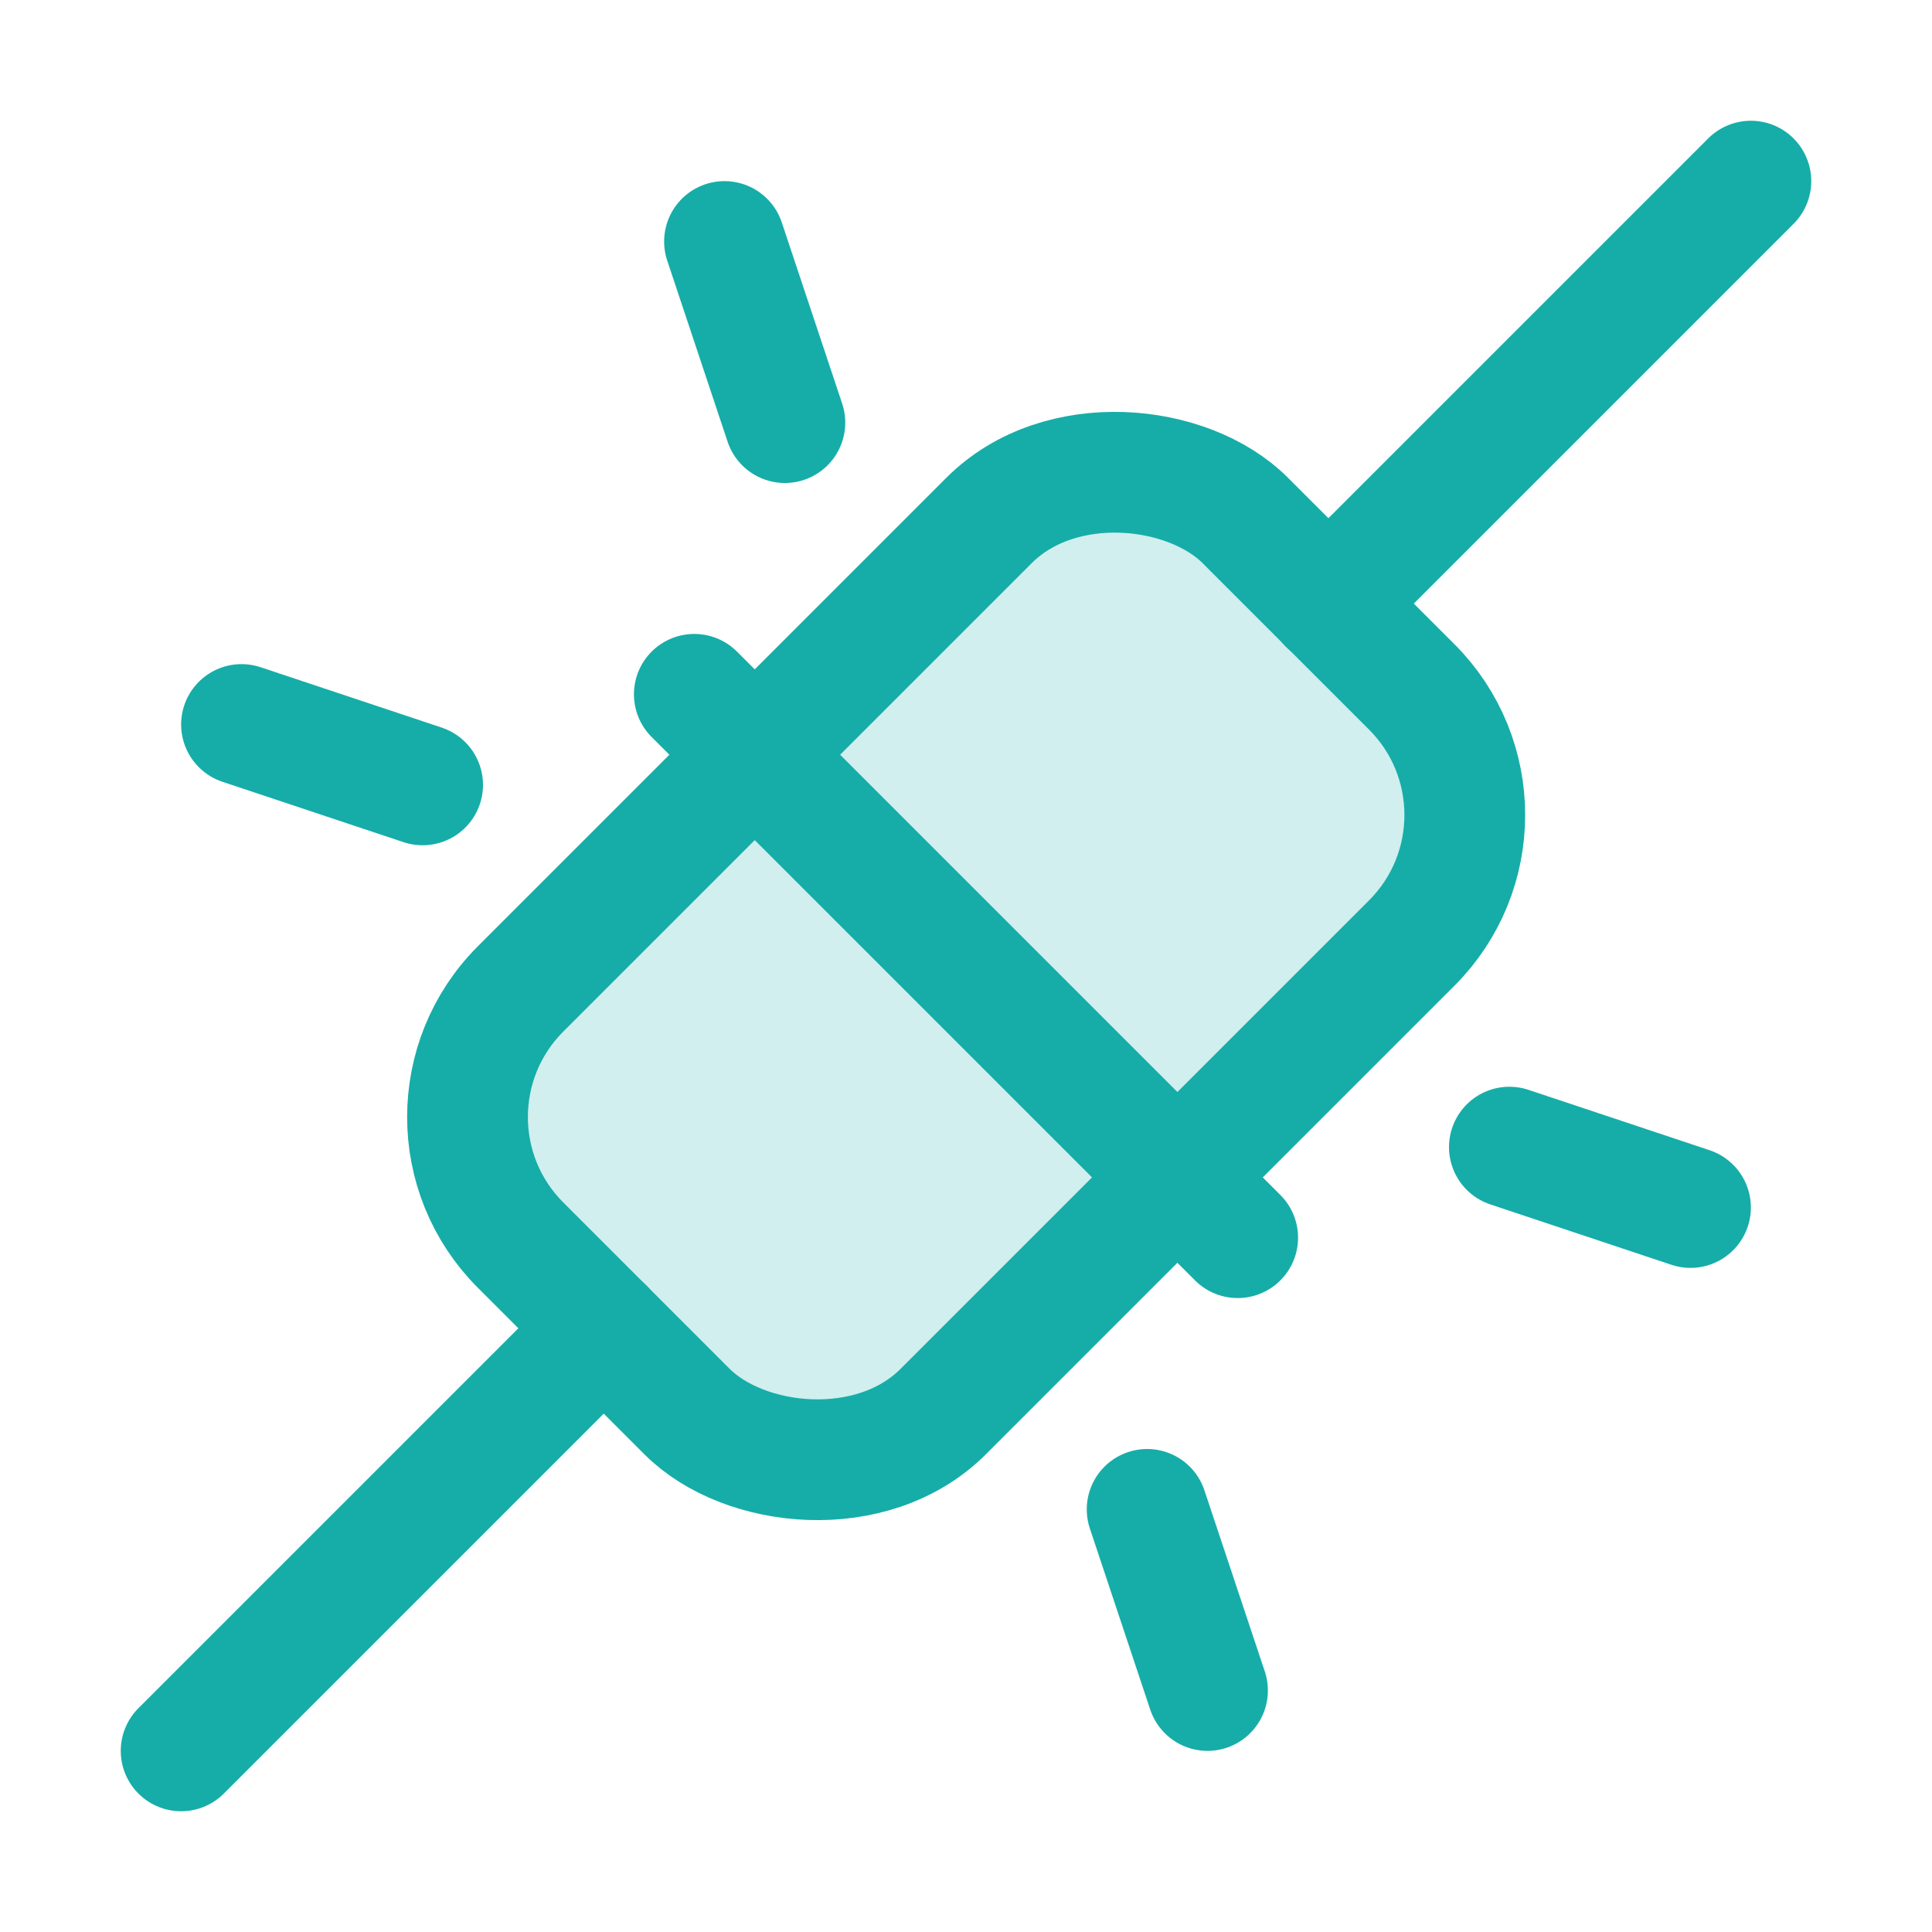 <svg viewBox="0 0 256 256" xmlns="http://www.w3.org/2000/svg"><rect fill="none" height="256" width="256"></rect><g opacity="0.2"><rect height="79.2" rx="24" transform="translate(-53 128) rotate(-45)" width="135.8" x="60.1" y="88.4" fill="#16ada8" opacity="1" original-fill="#000000"></rect><rect height="79.2" rx="24" transform="translate(-53 128) rotate(-45)" width="135.8" x="60.1" y="88.4" fill="#16ada8" opacity="1" original-fill="#000000"></rect></g><line fill="none" stroke="#16ada8" stroke-linecap="round" stroke-linejoin="round" stroke-width="16px" x1="80" x2="24" y1="176" y2="232" original-stroke="#000000"></line><line fill="none" stroke="#16ada8" stroke-linecap="round" stroke-linejoin="round" stroke-width="16px" x1="232" x2="176" y1="24" y2="80" original-stroke="#000000"></line><rect fill="none" height="79.2" rx="24" stroke="#16ada8" stroke-linecap="round" stroke-linejoin="round" stroke-width="16px" transform="translate(-53 128) rotate(-45)" width="135.8" x="60.1" y="88.4" original-stroke="#000000"></rect><line fill="none" stroke="#16ada8" stroke-linecap="round" stroke-linejoin="round" stroke-width="16px" x1="92" x2="164" y1="92" y2="164" original-stroke="#000000"></line><line fill="none" stroke="#16ada8" stroke-linecap="round" stroke-linejoin="round" stroke-width="16px" x1="224" x2="200" y1="160" y2="152" original-stroke="#000000"></line><line fill="none" stroke="#16ada8" stroke-linecap="round" stroke-linejoin="round" stroke-width="16px" x1="56" x2="32" y1="104" y2="96" original-stroke="#000000"></line><line fill="none" stroke="#16ada8" stroke-linecap="round" stroke-linejoin="round" stroke-width="16px" x1="96" x2="104" y1="32" y2="56" original-stroke="#000000"></line><line fill="none" stroke="#16ada8" stroke-linecap="round" stroke-linejoin="round" stroke-width="16px" x1="152" x2="160" y1="200" y2="224" original-stroke="#000000"></line></svg>
